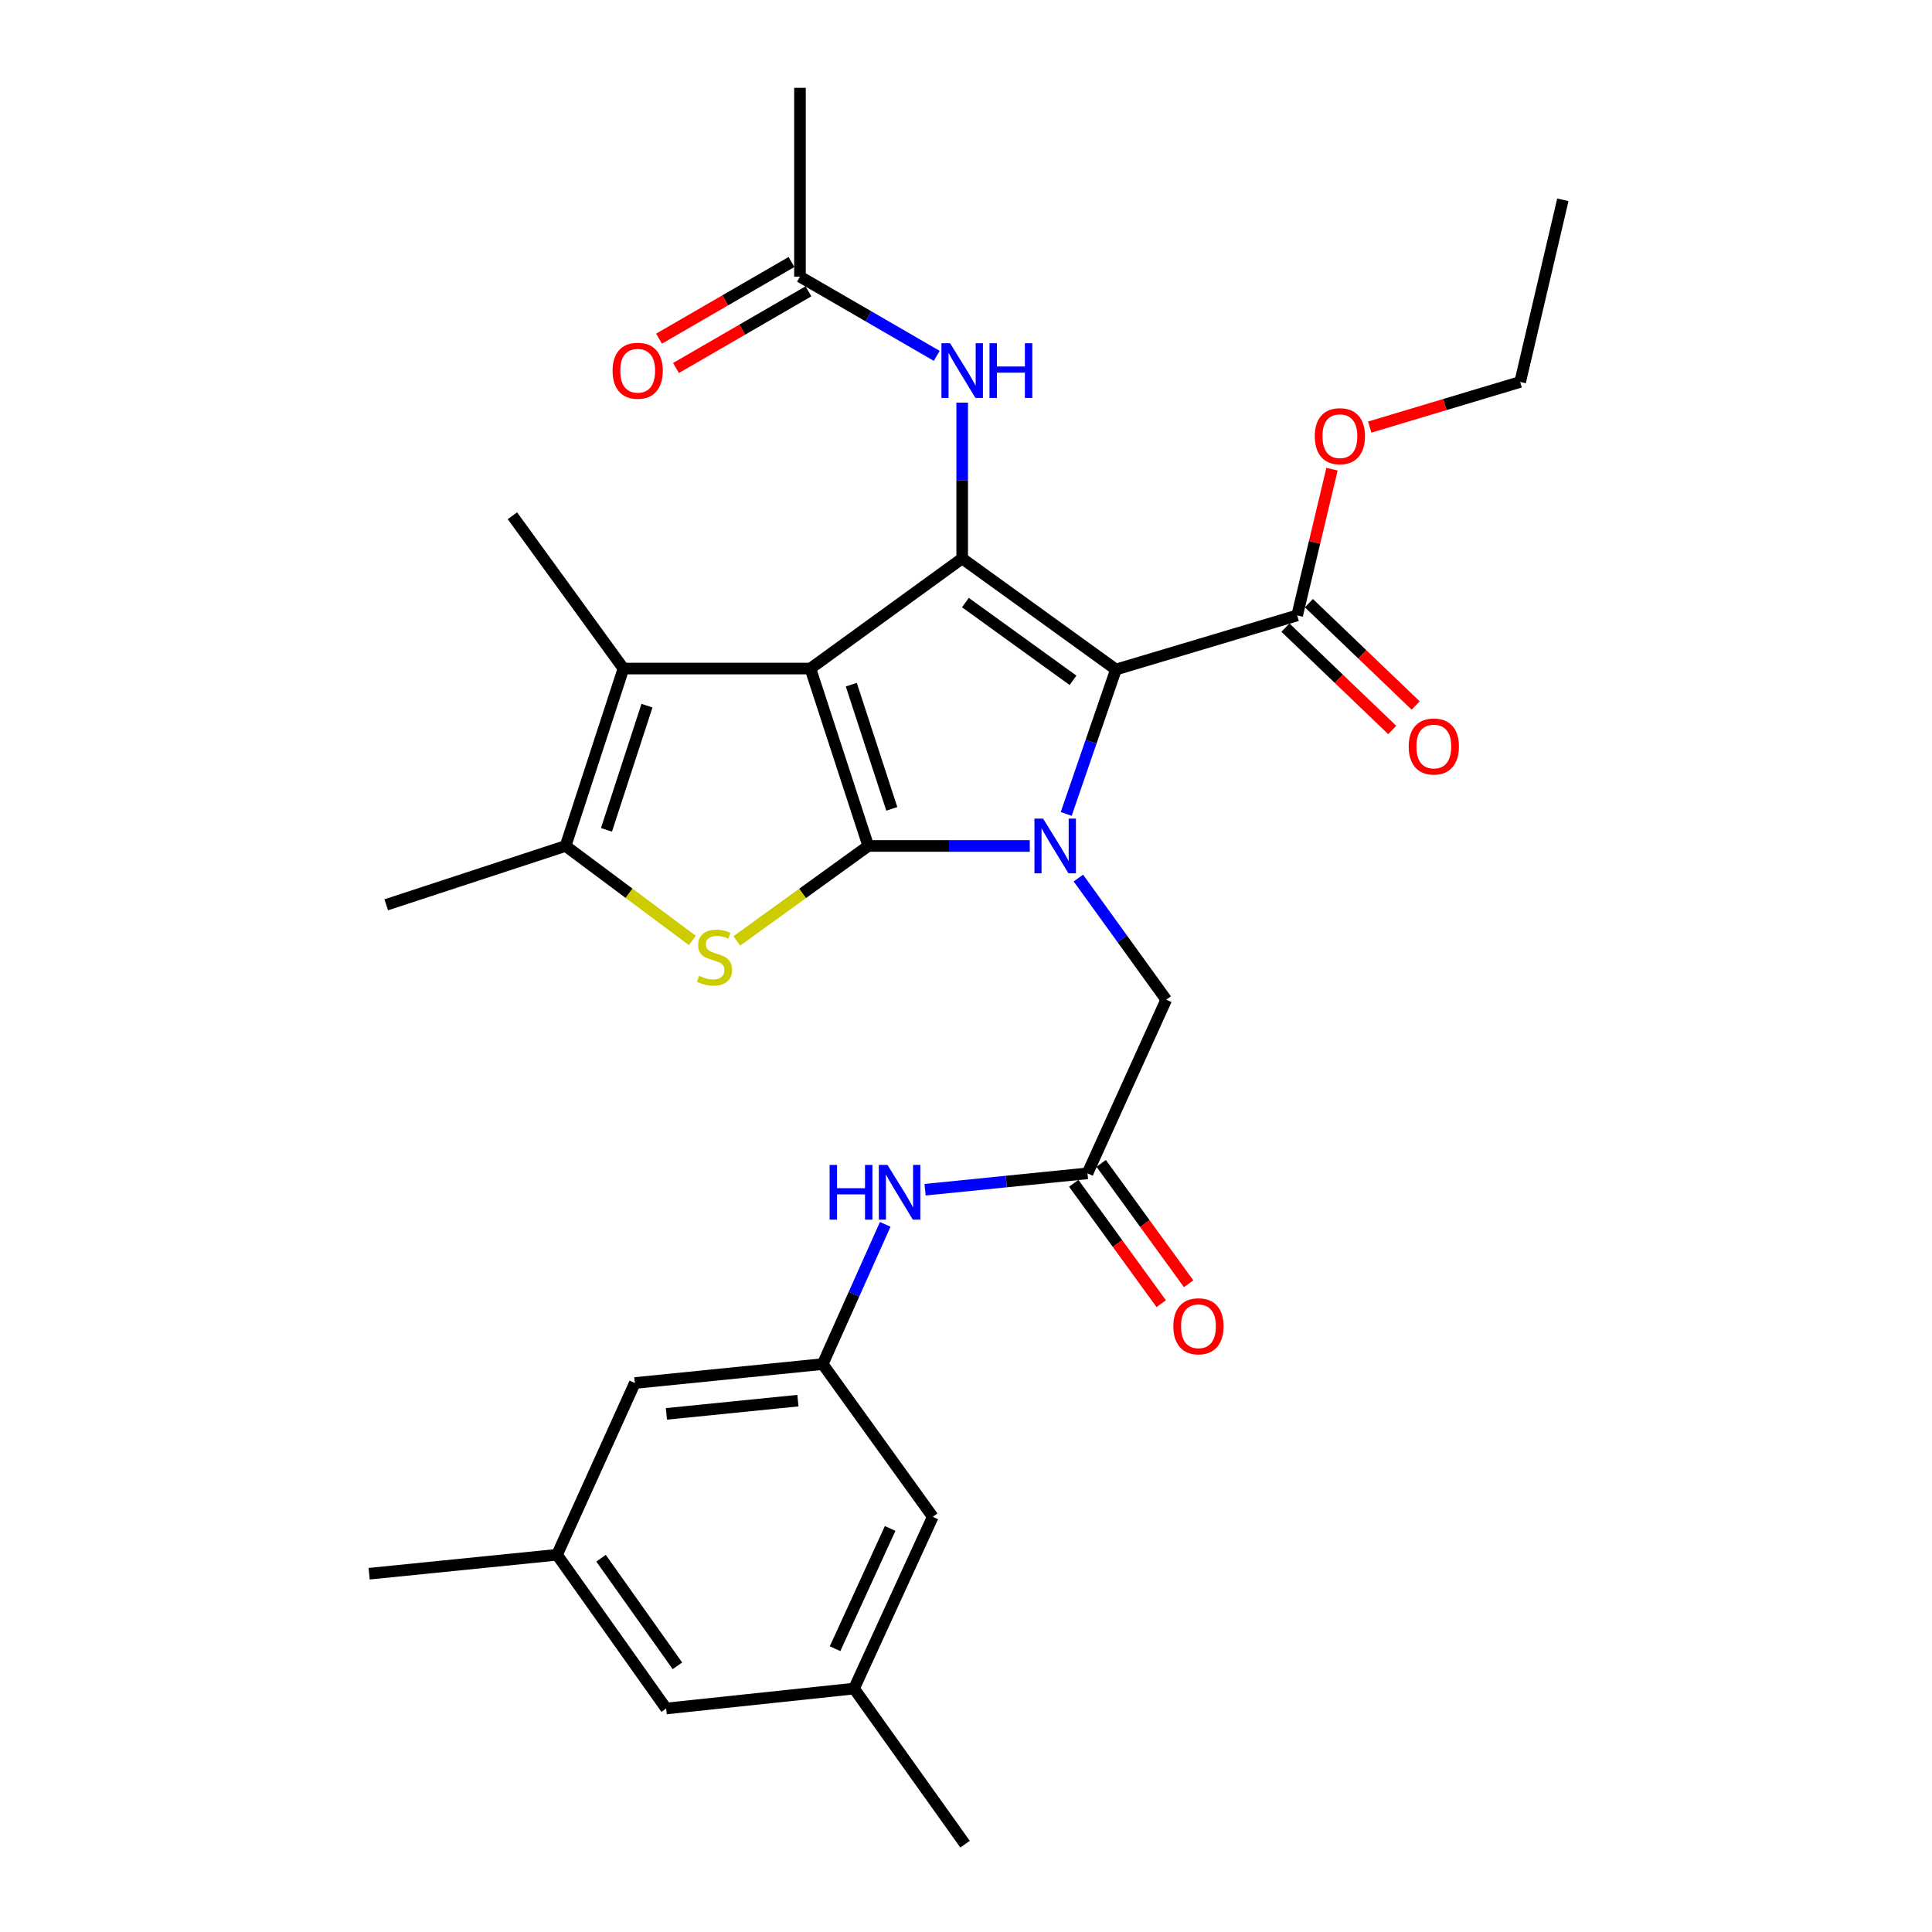 <?xml version='1.0' encoding='iso-8859-1'?>
<svg version='1.1' baseProfile='full'
              xmlns='http://www.w3.org/2000/svg'
                      xmlns:rdkit='http://www.rdkit.org/xml'
                      xmlns:xlink='http://www.w3.org/1999/xlink'
                  xml:space='preserve'
width='1000px' height='1000px' viewBox='0 0 1000 1000'>
<!-- END OF HEADER -->
<rect style='opacity:1.0;fill:#FFFFFF;stroke:none' width='1000' height='1000' x='0' y='0'> </rect>
<path class='bond-0' d='M 419.463,346.039 L 449.414,437.868' style='fill:none;fill-rule:evenodd;stroke:#000000;stroke-width:6px;stroke-linecap:butt;stroke-linejoin:miter;stroke-opacity:1' />
<path class='bond-0' d='M 440.629,354.376 L 461.594,418.656' style='fill:none;fill-rule:evenodd;stroke:#000000;stroke-width:6px;stroke-linecap:butt;stroke-linejoin:miter;stroke-opacity:1' />
<path class='bond-3' d='M 419.463,346.039 L 498.022,289.062' style='fill:none;fill-rule:evenodd;stroke:#000000;stroke-width:6px;stroke-linecap:butt;stroke-linejoin:miter;stroke-opacity:1' />
<path class='bond-5' d='M 419.463,346.039 L 322.695,346.039' style='fill:none;fill-rule:evenodd;stroke:#000000;stroke-width:6px;stroke-linecap:butt;stroke-linejoin:miter;stroke-opacity:1' />
<path class='bond-1' d='M 449.414,437.868 L 491.209,437.868' style='fill:none;fill-rule:evenodd;stroke:#000000;stroke-width:6px;stroke-linecap:butt;stroke-linejoin:miter;stroke-opacity:1' />
<path class='bond-1' d='M 491.209,437.868 L 533.004,437.868' style='fill:none;fill-rule:evenodd;stroke:#0000FF;stroke-width:6px;stroke-linecap:butt;stroke-linejoin:miter;stroke-opacity:1' />
<path class='bond-4' d='M 449.414,437.868 L 415.395,462.44' style='fill:none;fill-rule:evenodd;stroke:#000000;stroke-width:6px;stroke-linecap:butt;stroke-linejoin:miter;stroke-opacity:1' />
<path class='bond-4' d='M 415.395,462.44 L 381.376,487.012' style='fill:none;fill-rule:evenodd;stroke:#CCCC00;stroke-width:6px;stroke-linecap:butt;stroke-linejoin:miter;stroke-opacity:1' />
<path class='bond-9' d='M 558.163,454.482 L 580.9,485.961' style='fill:none;fill-rule:evenodd;stroke:#0000FF;stroke-width:6px;stroke-linecap:butt;stroke-linejoin:miter;stroke-opacity:1' />
<path class='bond-9' d='M 580.9,485.961 L 603.637,517.44' style='fill:none;fill-rule:evenodd;stroke:#000000;stroke-width:6px;stroke-linecap:butt;stroke-linejoin:miter;stroke-opacity:1' />
<path class='bond-31' d='M 551.869,421.293 L 564.736,383.915' style='fill:none;fill-rule:evenodd;stroke:#0000FF;stroke-width:6px;stroke-linecap:butt;stroke-linejoin:miter;stroke-opacity:1' />
<path class='bond-31' d='M 564.736,383.915 L 577.604,346.536' style='fill:none;fill-rule:evenodd;stroke:#000000;stroke-width:6px;stroke-linecap:butt;stroke-linejoin:miter;stroke-opacity:1' />
<path class='bond-2' d='M 577.604,346.536 L 498.022,289.062' style='fill:none;fill-rule:evenodd;stroke:#000000;stroke-width:6px;stroke-linecap:butt;stroke-linejoin:miter;stroke-opacity:1' />
<path class='bond-2' d='M 555.399,352.132 L 499.691,311.9' style='fill:none;fill-rule:evenodd;stroke:#000000;stroke-width:6px;stroke-linecap:butt;stroke-linejoin:miter;stroke-opacity:1' />
<path class='bond-7' d='M 577.604,346.536 L 671.411,318.525' style='fill:none;fill-rule:evenodd;stroke:#000000;stroke-width:6px;stroke-linecap:butt;stroke-linejoin:miter;stroke-opacity:1' />
<path class='bond-8' d='M 498.022,289.062 L 498.022,248.734' style='fill:none;fill-rule:evenodd;stroke:#000000;stroke-width:6px;stroke-linecap:butt;stroke-linejoin:miter;stroke-opacity:1' />
<path class='bond-8' d='M 498.022,248.734 L 498.022,208.407' style='fill:none;fill-rule:evenodd;stroke:#0000FF;stroke-width:6px;stroke-linecap:butt;stroke-linejoin:miter;stroke-opacity:1' />
<path class='bond-30' d='M 358.358,486.782 L 325.551,462.325' style='fill:none;fill-rule:evenodd;stroke:#CCCC00;stroke-width:6px;stroke-linecap:butt;stroke-linejoin:miter;stroke-opacity:1' />
<path class='bond-30' d='M 325.551,462.325 L 292.744,437.868' style='fill:none;fill-rule:evenodd;stroke:#000000;stroke-width:6px;stroke-linecap:butt;stroke-linejoin:miter;stroke-opacity:1' />
<path class='bond-6' d='M 322.695,346.039 L 292.744,437.868' style='fill:none;fill-rule:evenodd;stroke:#000000;stroke-width:6px;stroke-linecap:butt;stroke-linejoin:miter;stroke-opacity:1' />
<path class='bond-6' d='M 334.875,365.252 L 313.91,429.532' style='fill:none;fill-rule:evenodd;stroke:#000000;stroke-width:6px;stroke-linecap:butt;stroke-linejoin:miter;stroke-opacity:1' />
<path class='bond-23' d='M 322.695,346.039 L 265.23,266.954' style='fill:none;fill-rule:evenodd;stroke:#000000;stroke-width:6px;stroke-linecap:butt;stroke-linejoin:miter;stroke-opacity:1' />
<path class='bond-24' d='M 292.744,437.868 L 199.912,468.325' style='fill:none;fill-rule:evenodd;stroke:#000000;stroke-width:6px;stroke-linecap:butt;stroke-linejoin:miter;stroke-opacity:1' />
<path class='bond-14' d='M 665.343,324.856 L 692.981,351.344' style='fill:none;fill-rule:evenodd;stroke:#000000;stroke-width:6px;stroke-linecap:butt;stroke-linejoin:miter;stroke-opacity:1' />
<path class='bond-14' d='M 692.981,351.344 L 720.619,377.832' style='fill:none;fill-rule:evenodd;stroke:#FF0000;stroke-width:6px;stroke-linecap:butt;stroke-linejoin:miter;stroke-opacity:1' />
<path class='bond-14' d='M 677.478,312.194 L 705.116,338.682' style='fill:none;fill-rule:evenodd;stroke:#000000;stroke-width:6px;stroke-linecap:butt;stroke-linejoin:miter;stroke-opacity:1' />
<path class='bond-14' d='M 705.116,338.682 L 732.754,365.171' style='fill:none;fill-rule:evenodd;stroke:#FF0000;stroke-width:6px;stroke-linecap:butt;stroke-linejoin:miter;stroke-opacity:1' />
<path class='bond-22' d='M 671.411,318.525 L 680.427,280.681' style='fill:none;fill-rule:evenodd;stroke:#000000;stroke-width:6px;stroke-linecap:butt;stroke-linejoin:miter;stroke-opacity:1' />
<path class='bond-22' d='M 680.427,280.681 L 689.443,242.838' style='fill:none;fill-rule:evenodd;stroke:#FF0000;stroke-width:6px;stroke-linecap:butt;stroke-linejoin:miter;stroke-opacity:1' />
<path class='bond-13' d='M 484.857,184.192 L 449.461,163.695' style='fill:none;fill-rule:evenodd;stroke:#0000FF;stroke-width:6px;stroke-linecap:butt;stroke-linejoin:miter;stroke-opacity:1' />
<path class='bond-13' d='M 449.461,163.695 L 414.066,143.197' style='fill:none;fill-rule:evenodd;stroke:#000000;stroke-width:6px;stroke-linecap:butt;stroke-linejoin:miter;stroke-opacity:1' />
<path class='bond-10' d='M 603.637,517.44 L 562.872,607.32' style='fill:none;fill-rule:evenodd;stroke:#000000;stroke-width:6px;stroke-linecap:butt;stroke-linejoin:miter;stroke-opacity:1' />
<path class='bond-11' d='M 562.872,607.32 L 520.841,611.561' style='fill:none;fill-rule:evenodd;stroke:#000000;stroke-width:6px;stroke-linecap:butt;stroke-linejoin:miter;stroke-opacity:1' />
<path class='bond-11' d='M 520.841,611.561 L 478.81,615.802' style='fill:none;fill-rule:evenodd;stroke:#0000FF;stroke-width:6px;stroke-linecap:butt;stroke-linejoin:miter;stroke-opacity:1' />
<path class='bond-15' d='M 555.778,612.474 L 578.412,643.63' style='fill:none;fill-rule:evenodd;stroke:#000000;stroke-width:6px;stroke-linecap:butt;stroke-linejoin:miter;stroke-opacity:1' />
<path class='bond-15' d='M 578.412,643.63 L 601.045,674.786' style='fill:none;fill-rule:evenodd;stroke:#FF0000;stroke-width:6px;stroke-linecap:butt;stroke-linejoin:miter;stroke-opacity:1' />
<path class='bond-15' d='M 569.967,602.167 L 592.6,633.322' style='fill:none;fill-rule:evenodd;stroke:#000000;stroke-width:6px;stroke-linecap:butt;stroke-linejoin:miter;stroke-opacity:1' />
<path class='bond-15' d='M 592.6,633.322 L 615.234,664.478' style='fill:none;fill-rule:evenodd;stroke:#FF0000;stroke-width:6px;stroke-linecap:butt;stroke-linejoin:miter;stroke-opacity:1' />
<path class='bond-12' d='M 458.198,633.727 L 442.012,669.887' style='fill:none;fill-rule:evenodd;stroke:#0000FF;stroke-width:6px;stroke-linecap:butt;stroke-linejoin:miter;stroke-opacity:1' />
<path class='bond-12' d='M 442.012,669.887 L 425.826,706.047' style='fill:none;fill-rule:evenodd;stroke:#000000;stroke-width:6px;stroke-linecap:butt;stroke-linejoin:miter;stroke-opacity:1' />
<path class='bond-19' d='M 425.826,706.047 L 482.794,785.103' style='fill:none;fill-rule:evenodd;stroke:#000000;stroke-width:6px;stroke-linecap:butt;stroke-linejoin:miter;stroke-opacity:1' />
<path class='bond-20' d='M 425.826,706.047 L 328.589,715.849' style='fill:none;fill-rule:evenodd;stroke:#000000;stroke-width:6px;stroke-linecap:butt;stroke-linejoin:miter;stroke-opacity:1' />
<path class='bond-20' d='M 412.999,724.967 L 344.934,731.828' style='fill:none;fill-rule:evenodd;stroke:#000000;stroke-width:6px;stroke-linecap:butt;stroke-linejoin:miter;stroke-opacity:1' />
<path class='bond-16' d='M 409.673,135.608 L 375.388,155.453' style='fill:none;fill-rule:evenodd;stroke:#000000;stroke-width:6px;stroke-linecap:butt;stroke-linejoin:miter;stroke-opacity:1' />
<path class='bond-16' d='M 375.388,155.453 L 341.104,175.297' style='fill:none;fill-rule:evenodd;stroke:#FF0000;stroke-width:6px;stroke-linecap:butt;stroke-linejoin:miter;stroke-opacity:1' />
<path class='bond-16' d='M 418.459,150.787 L 384.174,170.631' style='fill:none;fill-rule:evenodd;stroke:#000000;stroke-width:6px;stroke-linecap:butt;stroke-linejoin:miter;stroke-opacity:1' />
<path class='bond-16' d='M 384.174,170.631 L 349.889,190.476' style='fill:none;fill-rule:evenodd;stroke:#FF0000;stroke-width:6px;stroke-linecap:butt;stroke-linejoin:miter;stroke-opacity:1' />
<path class='bond-25' d='M 414.066,143.197 L 414.066,45.455' style='fill:none;fill-rule:evenodd;stroke:#000000;stroke-width:6px;stroke-linecap:butt;stroke-linejoin:miter;stroke-opacity:1' />
<path class='bond-17' d='M 442.048,874.009 L 482.794,785.103' style='fill:none;fill-rule:evenodd;stroke:#000000;stroke-width:6px;stroke-linecap:butt;stroke-linejoin:miter;stroke-opacity:1' />
<path class='bond-17' d='M 432.217,853.366 L 460.739,791.132' style='fill:none;fill-rule:evenodd;stroke:#000000;stroke-width:6px;stroke-linecap:butt;stroke-linejoin:miter;stroke-opacity:1' />
<path class='bond-27' d='M 442.048,874.009 L 499.513,954.545' style='fill:none;fill-rule:evenodd;stroke:#000000;stroke-width:6px;stroke-linecap:butt;stroke-linejoin:miter;stroke-opacity:1' />
<path class='bond-32' d='M 442.048,874.009 L 344.802,884.317' style='fill:none;fill-rule:evenodd;stroke:#000000;stroke-width:6px;stroke-linecap:butt;stroke-linejoin:miter;stroke-opacity:1' />
<path class='bond-18' d='M 288.321,804.745 L 328.589,715.849' style='fill:none;fill-rule:evenodd;stroke:#000000;stroke-width:6px;stroke-linecap:butt;stroke-linejoin:miter;stroke-opacity:1' />
<path class='bond-21' d='M 288.321,804.745 L 344.802,884.317' style='fill:none;fill-rule:evenodd;stroke:#000000;stroke-width:6px;stroke-linecap:butt;stroke-linejoin:miter;stroke-opacity:1' />
<path class='bond-21' d='M 311.094,806.53 L 350.631,862.23' style='fill:none;fill-rule:evenodd;stroke:#000000;stroke-width:6px;stroke-linecap:butt;stroke-linejoin:miter;stroke-opacity:1' />
<path class='bond-26' d='M 288.321,804.745 L 191.075,814.556' style='fill:none;fill-rule:evenodd;stroke:#000000;stroke-width:6px;stroke-linecap:butt;stroke-linejoin:miter;stroke-opacity:1' />
<path class='bond-28' d='M 708.963,221.062 L 747.9,209.381' style='fill:none;fill-rule:evenodd;stroke:#FF0000;stroke-width:6px;stroke-linecap:butt;stroke-linejoin:miter;stroke-opacity:1' />
<path class='bond-28' d='M 747.9,209.381 L 786.837,197.7' style='fill:none;fill-rule:evenodd;stroke:#000000;stroke-width:6px;stroke-linecap:butt;stroke-linejoin:miter;stroke-opacity:1' />
<path class='bond-29' d='M 786.837,197.7 L 808.925,103.426' style='fill:none;fill-rule:evenodd;stroke:#000000;stroke-width:6px;stroke-linecap:butt;stroke-linejoin:miter;stroke-opacity:1' />
<path  class='atom-2' d='M 539.903 423.708
L 549.183 438.708
Q 550.103 440.188, 551.583 442.868
Q 553.063 445.548, 553.143 445.708
L 553.143 423.708
L 556.903 423.708
L 556.903 452.028
L 553.023 452.028
L 543.063 435.628
Q 541.903 433.708, 540.663 431.508
Q 539.463 429.308, 539.103 428.628
L 539.103 452.028
L 535.423 452.028
L 535.423 423.708
L 539.903 423.708
' fill='#0000FF'/>
<path  class='atom-5' d='M 361.842 505.063
Q 362.162 505.183, 363.482 505.743
Q 364.802 506.303, 366.242 506.663
Q 367.722 506.983, 369.162 506.983
Q 371.842 506.983, 373.402 505.703
Q 374.962 504.383, 374.962 502.103
Q 374.962 500.543, 374.162 499.583
Q 373.402 498.623, 372.202 498.103
Q 371.002 497.583, 369.002 496.983
Q 366.482 496.223, 364.962 495.503
Q 363.482 494.783, 362.402 493.263
Q 361.362 491.743, 361.362 489.183
Q 361.362 485.623, 363.762 483.423
Q 366.202 481.223, 371.002 481.223
Q 374.282 481.223, 378.002 482.783
L 377.082 485.863
Q 373.682 484.463, 371.122 484.463
Q 368.362 484.463, 366.842 485.623
Q 365.322 486.743, 365.362 488.703
Q 365.362 490.223, 366.122 491.143
Q 366.922 492.063, 368.042 492.583
Q 369.202 493.103, 371.122 493.703
Q 373.682 494.503, 375.202 495.303
Q 376.722 496.103, 377.802 497.743
Q 378.922 499.343, 378.922 502.103
Q 378.922 506.023, 376.282 508.143
Q 373.682 510.223, 369.322 510.223
Q 366.802 510.223, 364.882 509.663
Q 363.002 509.143, 360.762 508.223
L 361.842 505.063
' fill='#CCCC00'/>
<path  class='atom-9' d='M 491.762 177.656
L 501.042 192.656
Q 501.962 194.136, 503.442 196.816
Q 504.922 199.496, 505.002 199.656
L 505.002 177.656
L 508.762 177.656
L 508.762 205.976
L 504.882 205.976
L 494.922 189.576
Q 493.762 187.656, 492.522 185.456
Q 491.322 183.256, 490.962 182.576
L 490.962 205.976
L 487.282 205.976
L 487.282 177.656
L 491.762 177.656
' fill='#0000FF'/>
<path  class='atom-9' d='M 512.162 177.656
L 516.002 177.656
L 516.002 189.696
L 530.482 189.696
L 530.482 177.656
L 534.322 177.656
L 534.322 205.976
L 530.482 205.976
L 530.482 192.896
L 516.002 192.896
L 516.002 205.976
L 512.162 205.976
L 512.162 177.656
' fill='#0000FF'/>
<path  class='atom-12' d='M 429.406 602.972
L 433.246 602.972
L 433.246 615.012
L 447.726 615.012
L 447.726 602.972
L 451.566 602.972
L 451.566 631.292
L 447.726 631.292
L 447.726 618.212
L 433.246 618.212
L 433.246 631.292
L 429.406 631.292
L 429.406 602.972
' fill='#0000FF'/>
<path  class='atom-12' d='M 459.366 602.972
L 468.646 617.972
Q 469.566 619.452, 471.046 622.132
Q 472.526 624.812, 472.606 624.972
L 472.606 602.972
L 476.366 602.972
L 476.366 631.292
L 472.486 631.292
L 462.526 614.892
Q 461.366 612.972, 460.126 610.772
Q 458.926 608.572, 458.566 607.892
L 458.566 631.292
L 454.886 631.292
L 454.886 602.972
L 459.366 602.972
' fill='#0000FF'/>
<path  class='atom-15' d='M 729.136 386.388
Q 729.136 379.588, 732.496 375.788
Q 735.856 371.988, 742.136 371.988
Q 748.416 371.988, 751.776 375.788
Q 755.136 379.588, 755.136 386.388
Q 755.136 393.268, 751.736 397.188
Q 748.336 401.068, 742.136 401.068
Q 735.896 401.068, 732.496 397.188
Q 729.136 393.308, 729.136 386.388
M 742.136 397.868
Q 746.456 397.868, 748.776 394.988
Q 751.136 392.068, 751.136 386.388
Q 751.136 380.828, 748.776 378.028
Q 746.456 375.188, 742.136 375.188
Q 737.816 375.188, 735.456 377.988
Q 733.136 380.788, 733.136 386.388
Q 733.136 392.108, 735.456 394.988
Q 737.816 397.868, 742.136 397.868
' fill='#FF0000'/>
<path  class='atom-16' d='M 607.318 686.475
Q 607.318 679.675, 610.678 675.875
Q 614.038 672.075, 620.318 672.075
Q 626.598 672.075, 629.958 675.875
Q 633.318 679.675, 633.318 686.475
Q 633.318 693.355, 629.918 697.275
Q 626.518 701.155, 620.318 701.155
Q 614.078 701.155, 610.678 697.275
Q 607.318 693.395, 607.318 686.475
M 620.318 697.955
Q 624.638 697.955, 626.958 695.075
Q 629.318 692.155, 629.318 686.475
Q 629.318 680.915, 626.958 678.115
Q 624.638 675.275, 620.318 675.275
Q 615.998 675.275, 613.638 678.075
Q 611.318 680.875, 611.318 686.475
Q 611.318 692.195, 613.638 695.075
Q 615.998 697.955, 620.318 697.955
' fill='#FF0000'/>
<path  class='atom-17' d='M 317.07 191.896
Q 317.07 185.096, 320.43 181.296
Q 323.79 177.496, 330.07 177.496
Q 336.35 177.496, 339.71 181.296
Q 343.07 185.096, 343.07 191.896
Q 343.07 198.776, 339.67 202.696
Q 336.27 206.576, 330.07 206.576
Q 323.83 206.576, 320.43 202.696
Q 317.07 198.816, 317.07 191.896
M 330.07 203.376
Q 334.39 203.376, 336.71 200.496
Q 339.07 197.576, 339.07 191.896
Q 339.07 186.336, 336.71 183.536
Q 334.39 180.696, 330.07 180.696
Q 325.75 180.696, 323.39 183.496
Q 321.07 186.296, 321.07 191.896
Q 321.07 197.616, 323.39 200.496
Q 325.75 203.376, 330.07 203.376
' fill='#FF0000'/>
<path  class='atom-23' d='M 680.527 225.772
Q 680.527 218.972, 683.887 215.172
Q 687.247 211.372, 693.527 211.372
Q 699.807 211.372, 703.167 215.172
Q 706.527 218.972, 706.527 225.772
Q 706.527 232.652, 703.127 236.572
Q 699.727 240.452, 693.527 240.452
Q 687.287 240.452, 683.887 236.572
Q 680.527 232.692, 680.527 225.772
M 693.527 237.252
Q 697.847 237.252, 700.167 234.372
Q 702.527 231.452, 702.527 225.772
Q 702.527 220.212, 700.167 217.412
Q 697.847 214.572, 693.527 214.572
Q 689.207 214.572, 686.847 217.372
Q 684.527 220.172, 684.527 225.772
Q 684.527 231.492, 686.847 234.372
Q 689.207 237.252, 693.527 237.252
' fill='#FF0000'/>
</svg>
